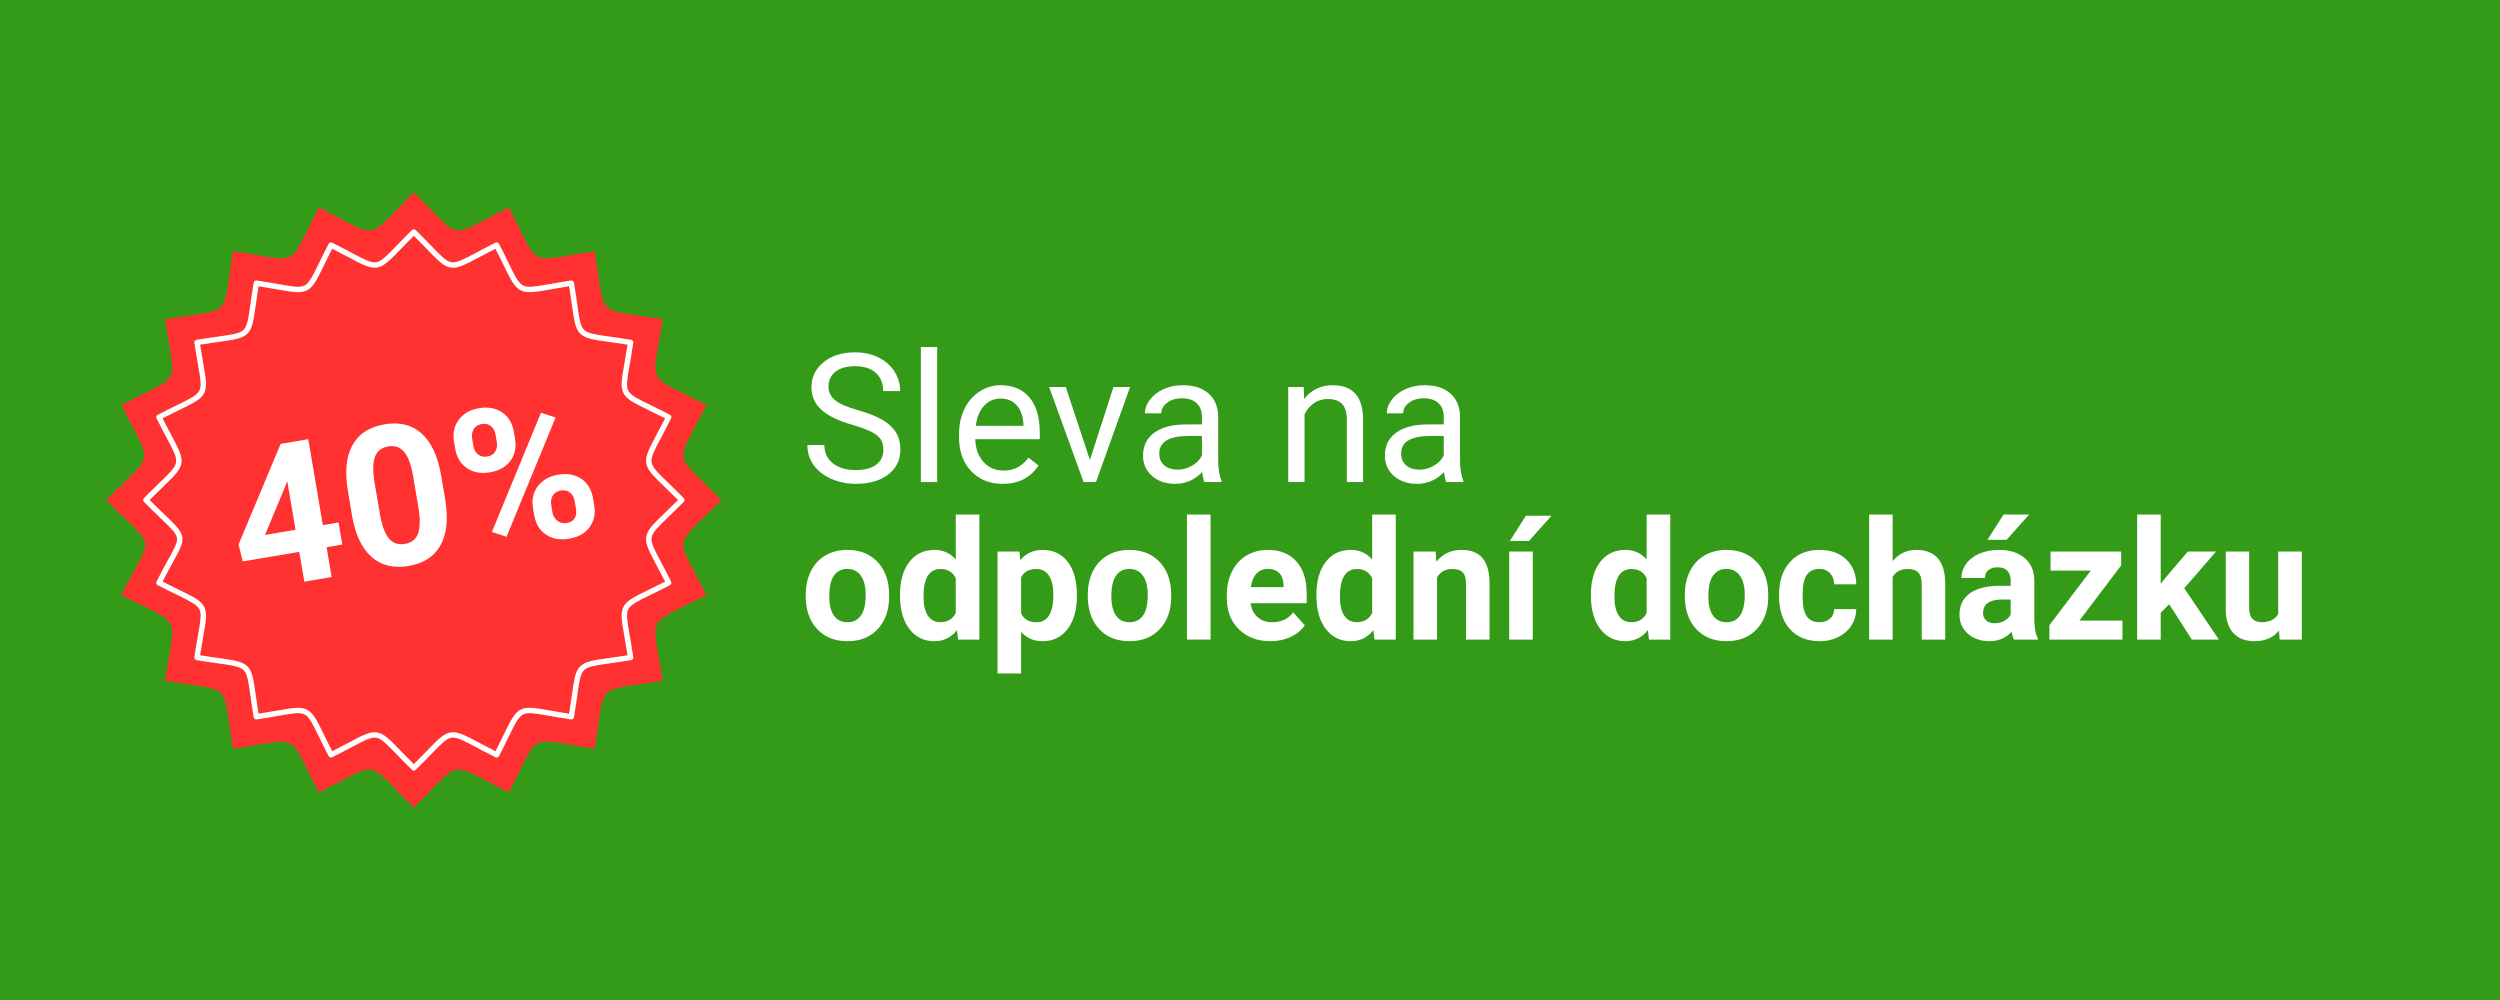 <?xml version="1.0" encoding="UTF-8"?> <svg xmlns="http://www.w3.org/2000/svg" xmlns:xlink="http://www.w3.org/1999/xlink" width="1000" zoomAndPan="magnify" viewBox="0 0 750 300" height="400" preserveAspectRatio="xMidYMid meet" version="1.0"><defs><g></g><clipPath id="fe229dcc5e"><path d="M 31.875 57.723 L 216.375 57.723 L 216.375 242.223 L 31.875 242.223 Z M 31.875 57.723 " clip-rule="nonzero"></path></clipPath></defs><rect x="-75" width="900" fill="#ffffff" y="-30" height="360" fill-opacity="1"></rect><rect x="-75" width="900" fill="#339b18" y="-30" height="360" fill-opacity="1"></rect><g clip-path="url(#fe229dcc5e)"><path fill="#ff3131" d="M 124.148 57.723 C 139.141 72.492 133.84 71.652 152.66 62.238 C 162.355 80.922 157.574 78.48 178.383 75.344 C 181.832 96.105 178.035 92.312 198.801 95.758 C 195.66 116.566 193.223 111.789 211.906 121.48 C 202.488 140.305 201.648 135 216.422 149.996 C 201.648 164.988 202.488 159.684 211.906 178.508 C 193.223 188.203 195.66 183.418 198.801 204.23 C 178.035 207.68 181.832 203.883 178.387 224.645 C 157.578 221.508 162.355 219.066 152.664 237.75 C 133.84 228.336 139.141 227.496 124.148 242.27 C 109.156 227.496 114.457 228.336 95.637 237.75 C 85.941 219.066 90.723 221.508 69.914 224.645 C 66.465 203.883 70.262 207.68 49.5 204.234 C 52.637 183.422 55.074 188.203 36.391 178.512 C 45.945 159.414 47.328 165.676 31.875 149.996 C 46.648 135 45.809 140.305 36.391 121.48 C 55.074 111.789 52.637 116.57 49.5 95.758 C 70.262 92.312 66.465 96.105 69.91 75.344 C 90.723 78.48 85.941 80.922 95.633 62.238 C 114.457 71.652 109.156 72.492 124.148 57.723 Z M 124.148 57.723 " fill-opacity="1" fill-rule="evenodd"></path></g><path fill="#ffffff" d="M 124.719 69.023 C 126.531 70.809 128.008 72.34 129.25 73.621 C 132.34 76.82 133.887 78.426 135.445 78.672 C 137 78.914 138.969 77.871 142.902 75.781 C 144.426 74.969 146.246 74.004 148.629 72.812 C 149.027 72.613 149.508 72.773 149.707 73.164 L 149.711 73.164 C 150.914 75.48 151.828 77.355 152.594 78.93 C 154.551 82.934 155.527 84.934 156.934 85.648 C 158.34 86.367 160.531 85.98 164.918 85.211 C 166.676 84.902 168.773 84.531 171.281 84.152 C 171.723 84.086 172.141 84.391 172.203 84.832 L 172.207 84.875 C 172.625 87.387 172.918 89.461 173.164 91.203 C 173.781 95.613 174.094 97.816 175.207 98.93 L 175.211 98.934 L 175.211 98.93 C 176.328 100.047 178.535 100.359 182.941 100.98 C 184.695 101.223 186.785 101.52 189.32 101.941 C 189.754 102.012 190.055 102.418 189.988 102.855 C 189.613 105.367 189.242 107.465 188.934 109.223 C 188.16 113.605 187.777 115.801 188.492 117.207 C 189.211 118.613 191.211 119.59 195.211 121.543 C 196.789 122.312 198.664 123.227 200.98 124.43 C 201.379 124.633 201.535 125.121 201.328 125.52 L 201.309 125.555 C 200.129 127.914 199.168 129.723 198.359 131.238 C 196.27 135.172 195.223 137.141 195.473 138.695 C 195.719 140.254 197.32 141.805 200.523 144.898 C 201.805 146.137 203.332 147.613 205.121 149.426 C 205.43 149.742 205.43 150.246 205.121 150.559 C 203.332 152.371 201.805 153.848 200.52 155.09 C 197.32 158.184 195.715 159.73 195.473 161.289 C 195.227 162.844 196.273 164.809 198.359 168.742 C 199.172 170.27 200.137 172.09 201.332 174.473 C 201.527 174.871 201.371 175.348 200.977 175.551 L 200.977 175.555 C 198.66 176.754 196.785 177.668 195.211 178.438 C 191.211 180.395 189.207 181.367 188.492 182.773 C 187.773 184.184 188.16 186.375 188.93 190.762 C 189.242 192.52 189.609 194.617 189.988 197.125 C 190.055 197.566 189.75 197.98 189.309 198.047 L 189.266 198.055 C 186.758 198.469 184.684 198.762 182.941 199.008 C 178.531 199.625 176.324 199.938 175.211 201.055 C 174.094 202.172 173.781 204.375 173.164 208.785 C 172.914 210.535 172.621 212.625 172.203 215.16 C 172.133 215.598 171.723 215.895 171.285 215.832 C 168.777 215.453 166.68 215.082 164.918 214.777 C 160.535 214.004 158.344 213.617 156.934 214.336 C 155.527 215.051 154.551 217.055 152.598 221.055 C 151.828 222.629 150.914 224.508 149.711 226.824 C 149.508 227.219 149.02 227.375 148.621 227.168 L 148.59 227.152 C 146.227 225.969 144.418 225.012 142.902 224.203 C 138.969 222.113 137 221.066 135.445 221.312 C 133.887 221.562 132.336 223.16 129.246 226.363 C 128.008 227.645 126.527 229.176 124.719 230.961 C 124.398 231.27 123.895 231.27 123.582 230.961 C 121.77 229.176 120.293 227.645 119.051 226.363 C 115.961 223.16 114.414 221.559 112.852 221.312 C 111.297 221.066 109.332 222.113 105.398 224.203 C 103.871 225.012 102.051 225.98 99.668 227.172 C 99.273 227.371 98.793 227.211 98.59 226.82 L 98.586 226.82 C 97.387 224.504 96.473 222.629 95.703 221.051 C 93.75 217.051 92.773 215.051 91.367 214.332 C 89.961 213.613 87.77 214 83.383 214.773 C 81.625 215.082 79.527 215.453 77.02 215.832 C 76.574 215.895 76.16 215.594 76.094 215.148 L 76.09 215.109 C 75.676 212.598 75.379 210.523 75.137 208.781 C 74.516 204.371 74.207 202.168 73.094 201.055 L 73.09 201.051 L 73.086 201.059 C 71.965 199.941 69.762 199.629 65.355 199.012 C 63.605 198.766 61.512 198.469 58.977 198.047 C 58.539 197.977 58.242 197.566 58.309 197.133 L 58.305 197.129 C 58.684 194.621 59.055 192.523 59.363 190.766 C 60.137 186.379 60.523 184.188 59.805 182.777 C 59.09 181.371 57.086 180.395 53.082 178.441 C 51.508 177.676 49.633 176.758 47.316 175.559 C 46.922 175.352 46.762 174.863 46.969 174.465 L 46.988 174.434 C 48.398 171.613 49.574 169.48 50.52 167.766 C 52.363 164.418 53.301 162.723 53.086 161.371 C 52.863 159.961 51.34 158.5 48.254 155.539 C 46.871 154.211 45.184 152.598 43.18 150.562 C 42.867 150.246 42.871 149.738 43.18 149.426 C 44.965 147.613 46.496 146.137 47.777 144.895 C 50.977 141.801 52.582 140.254 52.824 138.699 C 53.074 137.141 52.027 135.176 49.938 131.242 C 49.129 129.715 48.16 127.898 46.969 125.512 C 46.77 125.117 46.93 124.637 47.32 124.434 C 49.633 123.23 51.512 122.316 53.086 121.547 C 57.09 119.594 59.09 118.617 59.809 117.211 C 60.523 115.805 60.141 113.609 59.367 109.227 C 59.055 107.469 58.688 105.371 58.309 102.859 C 58.242 102.418 58.547 102.004 58.988 101.941 L 59.031 101.934 C 61.543 101.516 63.613 101.227 65.359 100.98 C 69.766 100.359 71.973 100.051 73.086 98.938 L 73.09 98.934 L 73.086 98.93 C 74.203 97.812 74.512 95.609 75.133 91.203 C 75.379 89.449 75.676 87.359 76.094 84.824 C 76.168 84.387 76.578 84.09 77.012 84.156 L 77.016 84.152 C 79.523 84.531 81.621 84.902 83.379 85.211 C 87.766 85.98 89.957 86.367 91.363 85.648 C 92.77 84.934 93.746 82.934 95.699 78.93 C 96.469 77.355 97.383 75.48 98.582 73.164 C 98.789 72.766 99.277 72.609 99.676 72.816 L 99.711 72.832 C 102.07 74.016 103.879 74.977 105.395 75.781 C 109.328 77.875 111.297 78.918 112.852 78.672 C 114.414 78.426 115.961 76.824 119.051 73.621 C 120.293 72.34 121.77 70.812 123.582 69.023 C 123.895 68.711 124.402 68.711 124.719 69.023 Z M 128.082 74.742 C 126.984 73.605 125.699 72.277 124.148 70.738 C 122.602 72.277 121.316 73.609 120.219 74.742 C 116.871 78.203 115.199 79.938 113.105 80.27 C 111.008 80.602 108.883 79.473 104.637 77.215 C 103.203 76.453 101.531 75.562 99.656 74.617 C 98.684 76.516 97.859 78.203 97.16 79.645 C 95.047 83.969 93.992 86.137 92.102 87.098 C 90.211 88.059 87.84 87.641 83.102 86.809 C 81.547 86.535 79.73 86.215 77.562 85.879 C 77.219 88.012 76.961 89.855 76.742 91.426 C 76.07 96.195 75.734 98.582 74.234 100.078 L 74.23 100.074 C 72.73 101.578 70.344 101.914 65.578 102.582 C 64.004 102.801 62.164 103.062 60.031 103.406 C 60.367 105.57 60.684 107.391 60.961 108.945 C 61.793 113.684 62.215 116.055 61.25 117.945 C 60.289 119.832 58.121 120.891 53.793 123 C 52.355 123.703 50.672 124.527 48.77 125.5 C 49.715 127.371 50.605 129.047 51.367 130.477 C 53.625 134.727 54.754 136.852 54.422 138.949 C 54.086 141.043 52.355 142.715 48.898 146.059 C 47.762 147.16 46.434 148.445 44.891 149.996 C 46.645 151.758 48.129 153.184 49.375 154.375 C 52.723 157.586 54.375 159.168 54.684 161.117 C 54.984 163.02 53.957 164.883 51.941 168.543 C 51.062 170.141 49.984 172.094 48.77 174.484 C 50.672 175.461 52.355 176.281 53.797 176.984 C 58.125 179.094 60.289 180.152 61.254 182.039 C 62.215 183.93 61.797 186.301 60.961 191.043 C 60.688 192.594 60.367 194.414 60.031 196.578 C 62.168 196.926 64.008 197.184 65.578 197.402 C 70.352 198.074 72.734 198.41 74.234 199.91 L 74.23 199.914 C 75.73 201.414 76.066 203.801 76.738 208.566 C 76.957 210.141 77.219 211.977 77.559 214.113 C 79.727 213.777 81.543 213.457 83.098 213.184 C 87.836 212.348 90.211 211.93 92.098 212.895 C 93.988 213.855 95.047 216.02 97.156 220.348 C 97.859 221.789 98.684 223.473 99.656 225.375 C 101.527 224.426 103.203 223.535 104.633 222.777 C 108.879 220.52 111.004 219.391 113.102 219.723 C 115.195 220.055 116.871 221.785 120.211 225.246 C 121.312 226.383 122.598 227.711 124.148 229.254 C 125.695 227.715 126.98 226.383 128.078 225.25 C 131.426 221.785 133.098 220.055 135.191 219.723 C 137.289 219.391 139.414 220.52 143.664 222.777 C 145.094 223.539 146.77 224.43 148.637 225.375 C 149.613 223.477 150.438 221.789 151.141 220.348 C 153.25 216.02 154.305 213.855 156.195 212.895 C 158.082 211.934 160.457 212.348 165.195 213.184 C 166.75 213.453 168.57 213.777 170.734 214.113 C 171.078 211.977 171.336 210.137 171.559 208.562 C 172.227 203.797 172.566 201.41 174.062 199.914 C 175.562 198.414 177.949 198.074 182.719 197.406 C 184.289 197.188 186.129 196.926 188.266 196.582 C 187.926 194.418 187.609 192.598 187.332 191.043 C 186.5 186.305 186.082 183.934 187.043 182.043 C 188.008 180.156 190.172 179.098 194.5 176.988 C 195.938 176.285 197.625 175.465 199.527 174.488 C 198.578 172.617 197.688 170.941 196.926 169.512 C 194.668 165.262 193.539 163.141 193.871 161.039 C 194.203 158.945 195.938 157.273 199.398 153.93 C 200.531 152.832 201.863 151.547 203.406 149.996 C 201.867 148.449 200.535 147.164 199.398 146.066 C 195.938 142.719 194.203 141.047 193.871 138.953 C 193.539 136.855 194.672 134.727 196.926 130.48 C 197.688 129.051 198.578 127.375 199.527 125.504 C 197.625 124.531 195.941 123.707 194.5 123.004 C 190.172 120.895 188.008 119.836 187.043 117.949 C 186.082 116.059 186.5 113.688 187.332 108.949 C 187.605 107.395 187.926 105.574 188.266 103.41 C 186.129 103.062 184.289 102.805 182.715 102.586 C 177.945 101.918 175.559 101.578 174.062 100.082 L 174.062 100.078 C 172.562 98.578 172.227 96.191 171.559 91.426 C 171.336 89.855 171.078 88.016 170.734 85.879 C 168.57 86.215 166.75 86.535 165.195 86.812 C 160.457 87.645 158.082 88.062 156.195 87.098 C 154.305 86.137 153.25 83.973 151.141 79.645 C 150.438 78.207 149.613 76.52 148.637 74.621 C 146.766 75.566 145.09 76.457 143.66 77.215 C 139.414 79.477 137.289 80.602 135.191 80.27 C 133.098 79.938 131.426 78.207 128.082 74.742 Z M 128.082 74.742 " fill-opacity="1" fill-rule="evenodd"></path><g fill="#ffffff" fill-opacity="1"><g transform="translate(72.404, 177.709)"><g><path d="M 24.453 -20.172 L 29.156 -20.969 L 30.281 -14.344 L 25.578 -13.547 L 27.094 -4.594 L 18.891 -3.203 L 17.375 -12.156 L 0.406 -9.281 L -0.828 -14.391 L 11.797 -44.547 L 20.078 -45.953 Z M 7.109 -17.234 L 16.25 -18.781 L 13.781 -33.375 L 13.391 -32.344 Z M 7.109 -17.234 "></path></g></g></g><g fill="#ffffff" fill-opacity="1"><g transform="translate(105.781, 172.054)"><g><path d="M 27.766 -22.281 C 28.734 -16.562 28.285 -11.988 26.422 -8.562 C 24.566 -5.133 21.359 -3.035 16.797 -2.266 C 12.285 -1.504 8.582 -2.406 5.688 -4.969 C 2.801 -7.531 0.863 -11.586 -0.125 -17.141 L -1.406 -24.75 C -2.383 -30.52 -1.93 -35.102 -0.047 -38.5 C 1.836 -41.906 5.035 -43.988 9.547 -44.75 C 14.055 -45.52 17.754 -44.625 20.641 -42.062 C 23.523 -39.5 25.469 -35.441 26.469 -29.891 Z M 18.141 -29.25 C 17.555 -32.676 16.66 -35.094 15.453 -36.5 C 14.242 -37.914 12.648 -38.457 10.672 -38.125 C 8.734 -37.789 7.43 -36.801 6.766 -35.156 C 6.109 -33.508 6.016 -31.098 6.484 -27.922 L 8.188 -17.859 C 8.758 -14.492 9.645 -12.066 10.844 -10.578 C 12.039 -9.098 13.648 -8.531 15.672 -8.875 C 17.68 -9.219 19 -10.25 19.625 -11.969 C 20.25 -13.695 20.312 -16.18 19.812 -19.422 Z M 18.141 -29.25 "></path></g></g></g><g fill="#ffffff" fill-opacity="1"><g transform="translate(139.157, 166.398)"><g><path d="M -2.953 -33.859 C -3.391 -36.398 -2.914 -38.602 -1.531 -40.469 C -0.156 -42.332 1.863 -43.488 4.531 -43.938 C 7.25 -44.395 9.562 -43.984 11.469 -42.703 C 13.383 -41.422 14.566 -39.445 15.016 -36.781 L 15.359 -34.719 C 15.797 -32.164 15.32 -29.969 13.938 -28.125 C 12.562 -26.289 10.535 -25.148 7.859 -24.703 C 5.172 -24.242 2.863 -24.656 0.938 -25.938 C -0.977 -27.227 -2.16 -29.195 -2.609 -31.844 Z M 2.859 -32.594 C 3.055 -31.457 3.539 -30.602 4.312 -30.031 C 5.082 -29.457 5.992 -29.258 7.047 -29.438 C 8.109 -29.613 8.895 -30.102 9.406 -30.906 C 9.914 -31.719 10.07 -32.707 9.875 -33.875 L 9.516 -35.984 C 9.316 -37.117 8.844 -37.984 8.094 -38.578 C 7.352 -39.172 6.43 -39.375 5.328 -39.188 C 4.297 -39.008 3.516 -38.52 2.984 -37.719 C 2.461 -36.914 2.305 -35.898 2.516 -34.672 Z M 20.75 -13.953 C 20.312 -16.504 20.797 -18.703 22.203 -20.547 C 23.609 -22.398 25.641 -23.551 28.297 -24 C 30.984 -24.457 33.285 -24.051 35.203 -22.781 C 37.117 -21.52 38.305 -19.535 38.766 -16.828 L 39.109 -14.797 C 39.535 -12.242 39.066 -10.051 37.703 -8.219 C 36.348 -6.383 34.312 -5.238 31.594 -4.781 C 28.875 -4.312 26.555 -4.723 24.641 -6.016 C 22.723 -7.305 21.547 -9.254 21.109 -11.859 Z M 26.578 -12.672 C 26.754 -11.617 27.25 -10.781 28.062 -10.156 C 28.875 -9.531 29.785 -9.305 30.797 -9.484 C 33.109 -9.867 34.047 -11.344 33.609 -13.906 L 33.25 -16.062 C 33.062 -17.195 32.586 -18.055 31.828 -18.641 C 31.066 -19.223 30.156 -19.426 29.094 -19.25 C 28.031 -19.07 27.234 -18.582 26.703 -17.781 C 26.18 -16.977 26.02 -15.984 26.219 -14.797 Z M 12.797 -5.359 L 8.422 -6.828 L 23.141 -42.594 L 27.516 -41.125 Z M 12.797 -5.359 "></path></g></g></g><g fill="#ffffff" fill-opacity="1"><g transform="translate(240.106, 144.625)"><g><path d="M 15.766 -17.125 C 11.422 -18.363 8.258 -19.895 6.281 -21.719 C 4.312 -23.539 3.328 -25.785 3.328 -28.453 C 3.328 -31.484 4.535 -33.984 6.953 -35.953 C 9.367 -37.93 12.508 -38.922 16.375 -38.922 C 19.008 -38.922 21.359 -38.41 23.422 -37.391 C 25.492 -36.379 27.098 -34.973 28.234 -33.172 C 29.367 -31.379 29.938 -29.422 29.938 -27.297 L 24.844 -27.297 C 24.844 -29.617 24.102 -31.441 22.625 -32.766 C 21.156 -34.098 19.07 -34.766 16.375 -34.766 C 13.883 -34.766 11.938 -34.211 10.531 -33.109 C 9.133 -32.016 8.438 -30.488 8.438 -28.531 C 8.438 -26.969 9.098 -25.645 10.422 -24.562 C 11.754 -23.488 14.016 -22.5 17.203 -21.594 C 20.398 -20.695 22.898 -19.707 24.703 -18.625 C 26.504 -17.551 27.836 -16.289 28.703 -14.844 C 29.578 -13.406 30.016 -11.711 30.016 -9.766 C 30.016 -6.648 28.801 -4.156 26.375 -2.281 C 23.945 -0.406 20.703 0.531 16.641 0.531 C 14.004 0.531 11.539 0.023 9.25 -0.984 C 6.969 -1.992 5.207 -3.379 3.969 -5.141 C 2.727 -6.898 2.109 -8.895 2.109 -11.125 L 7.203 -11.125 C 7.203 -8.812 8.055 -6.977 9.766 -5.625 C 11.484 -4.281 13.773 -3.609 16.641 -3.609 C 19.316 -3.609 21.363 -4.156 22.781 -5.25 C 24.207 -6.344 24.922 -7.828 24.922 -9.703 C 24.922 -11.586 24.258 -13.039 22.938 -14.062 C 21.625 -15.094 19.234 -16.113 15.766 -17.125 Z M 15.766 -17.125 "></path></g></g></g><g fill="#ffffff" fill-opacity="1"><g transform="translate(272.149, 144.625)"><g><path d="M 9 0 L 4.109 0 L 4.109 -40.516 L 9 -40.516 Z M 9 0 "></path></g></g></g><g fill="#ffffff" fill-opacity="1"><g transform="translate(285.256, 144.625)"><g><path d="M 15.531 0.531 C 11.664 0.531 8.52 -0.738 6.094 -3.281 C 3.664 -5.82 2.453 -9.223 2.453 -13.484 L 2.453 -14.375 C 2.453 -17.207 2.992 -19.734 4.078 -21.953 C 5.16 -24.18 6.672 -25.922 8.609 -27.172 C 10.555 -28.43 12.66 -29.062 14.922 -29.062 C 18.641 -29.062 21.523 -27.836 23.578 -25.391 C 25.641 -22.953 26.672 -19.457 26.672 -14.906 L 26.672 -12.875 L 7.328 -12.875 C 7.398 -10.062 8.223 -7.785 9.797 -6.047 C 11.367 -4.316 13.367 -3.453 15.797 -3.453 C 17.523 -3.453 18.984 -3.801 20.172 -4.5 C 21.367 -5.207 22.414 -6.145 23.312 -7.312 L 26.297 -4.984 C 23.898 -1.305 20.312 0.531 15.531 0.531 Z M 14.922 -25.062 C 12.953 -25.062 11.301 -24.344 9.969 -22.906 C 8.633 -21.469 7.805 -19.457 7.484 -16.875 L 21.781 -16.875 L 21.781 -17.25 C 21.645 -19.727 20.977 -21.648 19.781 -23.016 C 18.582 -24.379 16.961 -25.062 14.922 -25.062 Z M 14.922 -25.062 "></path></g></g></g><g fill="#ffffff" fill-opacity="1"><g transform="translate(313.871, 144.625)"><g><path d="M 13.109 -6.625 L 20.172 -28.531 L 25.156 -28.531 L 14.922 0 L 11.203 0 L 0.875 -28.531 L 5.859 -28.531 Z M 13.109 -6.625 "></path></g></g></g><g fill="#ffffff" fill-opacity="1"><g transform="translate(340.033, 144.625)"><g><path d="M 21.312 0 C 21.031 -0.562 20.801 -1.562 20.625 -3 C 18.352 -0.645 15.645 0.531 12.5 0.531 C 9.688 0.531 7.379 -0.266 5.578 -1.859 C 3.773 -3.453 2.875 -5.469 2.875 -7.906 C 2.875 -10.883 4.004 -13.191 6.266 -14.828 C 8.523 -16.473 11.703 -17.297 15.797 -17.297 L 20.547 -17.297 L 20.547 -19.547 C 20.547 -21.254 20.035 -22.613 19.016 -23.625 C 17.992 -24.633 16.488 -25.141 14.5 -25.141 C 12.758 -25.141 11.301 -24.695 10.125 -23.812 C 8.945 -22.938 8.359 -21.875 8.359 -20.625 L 3.453 -20.625 C 3.453 -22.051 3.957 -23.426 4.969 -24.75 C 5.977 -26.082 7.348 -27.133 9.078 -27.906 C 10.816 -28.676 12.723 -29.062 14.797 -29.062 C 18.086 -29.062 20.66 -28.238 22.516 -26.594 C 24.379 -24.957 25.348 -22.695 25.422 -19.812 L 25.422 -6.672 C 25.422 -4.055 25.754 -1.973 26.422 -0.422 L 26.422 0 Z M 13.219 -3.719 C 14.75 -3.719 16.195 -4.113 17.562 -4.906 C 18.938 -5.695 19.93 -6.723 20.547 -7.984 L 20.547 -13.844 L 16.719 -13.844 C 10.738 -13.844 7.75 -12.094 7.75 -8.594 C 7.75 -7.062 8.258 -5.863 9.281 -5 C 10.301 -4.145 11.613 -3.719 13.219 -3.719 Z M 13.219 -3.719 "></path></g></g></g><g fill="#ffffff" fill-opacity="1"><g transform="translate(369.412, 144.625)"><g></g></g></g><g fill="#ffffff" fill-opacity="1"><g transform="translate(382.783, 144.625)"><g><path d="M 8.312 -28.531 L 8.469 -24.953 C 10.645 -27.691 13.492 -29.062 17.016 -29.062 C 23.047 -29.062 26.086 -25.66 26.141 -18.859 L 26.141 0 L 21.266 0 L 21.266 -18.891 C 21.242 -20.941 20.77 -22.457 19.844 -23.438 C 18.926 -24.426 17.488 -24.922 15.531 -24.922 C 13.945 -24.922 12.555 -24.5 11.359 -23.656 C 10.172 -22.812 9.242 -21.703 8.578 -20.328 L 8.578 0 L 3.688 0 L 3.688 -28.531 Z M 8.312 -28.531 "></path></g></g></g><g fill="#ffffff" fill-opacity="1"><g transform="translate(412.585, 144.625)"><g><path d="M 21.312 0 C 21.031 -0.562 20.801 -1.562 20.625 -3 C 18.352 -0.645 15.645 0.531 12.5 0.531 C 9.688 0.531 7.379 -0.266 5.578 -1.859 C 3.773 -3.453 2.875 -5.469 2.875 -7.906 C 2.875 -10.883 4.004 -13.191 6.266 -14.828 C 8.523 -16.473 11.703 -17.297 15.797 -17.297 L 20.547 -17.297 L 20.547 -19.547 C 20.547 -21.254 20.035 -22.613 19.016 -23.625 C 17.992 -24.633 16.488 -25.141 14.5 -25.141 C 12.758 -25.141 11.301 -24.695 10.125 -23.812 C 8.945 -22.938 8.359 -21.875 8.359 -20.625 L 3.453 -20.625 C 3.453 -22.051 3.957 -23.426 4.969 -24.75 C 5.977 -26.082 7.348 -27.133 9.078 -27.906 C 10.816 -28.676 12.723 -29.062 14.797 -29.062 C 18.086 -29.062 20.66 -28.238 22.516 -26.594 C 24.379 -24.957 25.348 -22.695 25.422 -19.812 L 25.422 -6.672 C 25.422 -4.055 25.754 -1.973 26.422 -0.422 L 26.422 0 Z M 13.219 -3.719 C 14.75 -3.719 16.195 -4.113 17.562 -4.906 C 18.938 -5.695 19.93 -6.723 20.547 -7.984 L 20.547 -13.844 L 16.719 -13.844 C 10.738 -13.844 7.75 -12.094 7.75 -8.594 C 7.75 -7.062 8.258 -5.863 9.281 -5 C 10.301 -4.145 11.613 -3.719 13.219 -3.719 Z M 13.219 -3.719 "></path></g></g></g><g fill="#ffffff" fill-opacity="1"><g transform="translate(441.973, 144.625)"><g></g></g></g><g fill="#ffffff" fill-opacity="1"><g transform="translate(240.106, 191.875)"><g><path d="M 1.609 -13.453 C 1.609 -16.078 2.113 -18.414 3.125 -20.469 C 4.133 -22.52 5.586 -24.102 7.484 -25.219 C 9.379 -26.344 11.582 -26.906 14.094 -26.906 C 17.656 -26.906 20.562 -25.816 22.812 -23.641 C 25.07 -21.461 26.332 -18.5 26.594 -14.75 L 26.641 -12.938 C 26.641 -8.883 25.508 -5.633 23.25 -3.188 C 20.988 -0.738 17.953 0.484 14.141 0.484 C 10.328 0.484 7.285 -0.734 5.016 -3.172 C 2.742 -5.617 1.609 -8.941 1.609 -13.141 Z M 8.672 -12.938 C 8.672 -10.438 9.141 -8.52 10.078 -7.188 C 11.023 -5.863 12.379 -5.203 14.141 -5.203 C 15.848 -5.203 17.18 -5.859 18.141 -7.172 C 19.109 -8.484 19.594 -10.578 19.594 -13.453 C 19.594 -15.91 19.109 -17.816 18.141 -19.172 C 17.18 -20.523 15.832 -21.203 14.094 -21.203 C 12.363 -21.203 11.023 -20.531 10.078 -19.188 C 9.141 -17.844 8.672 -15.758 8.672 -12.938 Z M 8.672 -12.938 "></path></g></g></g><g fill="#ffffff" fill-opacity="1"><g transform="translate(268.386, 191.875)"><g><path d="M 1.609 -13.406 C 1.609 -17.531 2.531 -20.812 4.375 -23.25 C 6.227 -25.688 8.758 -26.906 11.969 -26.906 C 14.539 -26.906 16.664 -25.945 18.344 -24.031 L 18.344 -37.516 L 25.422 -37.516 L 25.422 0 L 19.047 0 L 18.703 -2.812 C 16.941 -0.613 14.68 0.484 11.922 0.484 C 8.805 0.484 6.305 -0.738 4.422 -3.188 C 2.547 -5.633 1.609 -9.039 1.609 -13.406 Z M 8.672 -12.891 C 8.672 -10.422 9.102 -8.523 9.969 -7.203 C 10.832 -5.879 12.082 -5.219 13.719 -5.219 C 15.906 -5.219 17.445 -6.141 18.344 -7.984 L 18.344 -18.406 C 17.457 -20.25 15.938 -21.172 13.781 -21.172 C 10.375 -21.172 8.672 -18.41 8.672 -12.891 Z M 8.672 -12.891 "></path></g></g></g><g fill="#ffffff" fill-opacity="1"><g transform="translate(296.569, 191.875)"><g><path d="M 26.5 -12.969 C 26.5 -8.895 25.57 -5.633 23.719 -3.188 C 21.875 -0.738 19.379 0.484 16.234 0.484 C 13.566 0.484 11.41 -0.441 9.766 -2.297 L 9.766 10.156 L 2.703 10.156 L 2.703 -26.422 L 9.25 -26.422 L 9.5 -23.828 C 11.207 -25.879 13.438 -26.906 16.188 -26.906 C 19.445 -26.906 21.977 -25.703 23.781 -23.297 C 25.594 -20.891 26.5 -17.566 26.5 -13.328 Z M 19.438 -13.484 C 19.438 -15.941 19 -17.836 18.125 -19.172 C 17.258 -20.504 15.992 -21.172 14.328 -21.172 C 12.117 -21.172 10.598 -20.328 9.766 -18.641 L 9.766 -7.812 C 10.629 -6.07 12.172 -5.203 14.391 -5.203 C 17.754 -5.203 19.438 -7.961 19.438 -13.484 Z M 19.438 -13.484 "></path></g></g></g><g fill="#ffffff" fill-opacity="1"><g transform="translate(324.727, 191.875)"><g><path d="M 1.609 -13.453 C 1.609 -16.078 2.113 -18.414 3.125 -20.469 C 4.133 -22.52 5.586 -24.102 7.484 -25.219 C 9.379 -26.344 11.582 -26.906 14.094 -26.906 C 17.656 -26.906 20.562 -25.816 22.812 -23.641 C 25.07 -21.461 26.332 -18.5 26.594 -14.75 L 26.641 -12.938 C 26.641 -8.883 25.508 -5.633 23.25 -3.188 C 20.988 -0.738 17.953 0.484 14.141 0.484 C 10.328 0.484 7.285 -0.734 5.016 -3.172 C 2.742 -5.617 1.609 -8.941 1.609 -13.141 Z M 8.672 -12.938 C 8.672 -10.438 9.141 -8.52 10.078 -7.188 C 11.023 -5.863 12.379 -5.203 14.141 -5.203 C 15.848 -5.203 17.18 -5.859 18.141 -7.172 C 19.109 -8.484 19.594 -10.578 19.594 -13.453 C 19.594 -15.91 19.109 -17.816 18.141 -19.172 C 17.18 -20.523 15.832 -21.203 14.094 -21.203 C 12.363 -21.203 11.023 -20.531 10.078 -19.188 C 9.141 -17.844 8.672 -15.758 8.672 -12.938 Z M 8.672 -12.938 "></path></g></g></g><g fill="#ffffff" fill-opacity="1"><g transform="translate(353.007, 191.875)"><g><path d="M 10.156 0 L 3.078 0 L 3.078 -37.516 L 10.156 -37.516 Z M 10.156 0 "></path></g></g></g><g fill="#ffffff" fill-opacity="1"><g transform="translate(366.268, 191.875)"><g><path d="M 14.875 0.484 C 11 0.484 7.844 -0.703 5.406 -3.078 C 2.977 -5.453 1.766 -8.617 1.766 -12.578 L 1.766 -13.266 C 1.766 -15.91 2.273 -18.281 3.297 -20.375 C 4.316 -22.469 5.77 -24.078 7.656 -25.203 C 9.539 -26.336 11.688 -26.906 14.094 -26.906 C 17.707 -26.906 20.551 -25.766 22.625 -23.484 C 24.695 -21.211 25.734 -17.984 25.734 -13.797 L 25.734 -10.922 L 8.906 -10.922 C 9.133 -9.191 9.82 -7.805 10.969 -6.766 C 12.125 -5.723 13.582 -5.203 15.344 -5.203 C 18.062 -5.203 20.18 -6.188 21.703 -8.156 L 25.172 -4.281 C 24.117 -2.781 22.688 -1.609 20.875 -0.766 C 19.07 0.066 17.07 0.484 14.875 0.484 Z M 14.062 -21.203 C 12.664 -21.203 11.531 -20.727 10.656 -19.781 C 9.789 -18.832 9.234 -17.484 8.984 -15.734 L 18.812 -15.734 L 18.812 -16.297 C 18.77 -17.859 18.344 -19.066 17.531 -19.922 C 16.719 -20.773 15.562 -21.203 14.062 -21.203 Z M 14.062 -21.203 "></path></g></g></g><g fill="#ffffff" fill-opacity="1"><g transform="translate(393.303, 191.875)"><g><path d="M 1.609 -13.406 C 1.609 -17.531 2.531 -20.812 4.375 -23.25 C 6.227 -25.688 8.758 -26.906 11.969 -26.906 C 14.539 -26.906 16.664 -25.945 18.344 -24.031 L 18.344 -37.516 L 25.422 -37.516 L 25.422 0 L 19.047 0 L 18.703 -2.812 C 16.941 -0.613 14.68 0.484 11.922 0.484 C 8.805 0.484 6.305 -0.738 4.422 -3.188 C 2.547 -5.633 1.609 -9.039 1.609 -13.406 Z M 8.672 -12.891 C 8.672 -10.422 9.102 -8.523 9.969 -7.203 C 10.832 -5.879 12.082 -5.219 13.719 -5.219 C 15.906 -5.219 17.445 -6.141 18.344 -7.984 L 18.344 -18.406 C 17.457 -20.25 15.938 -21.172 13.781 -21.172 C 10.375 -21.172 8.672 -18.41 8.672 -12.891 Z M 8.672 -12.891 "></path></g></g></g><g fill="#ffffff" fill-opacity="1"><g transform="translate(421.486, 191.875)"><g><path d="M 9.203 -26.422 L 9.422 -23.375 C 11.316 -25.727 13.848 -26.906 17.016 -26.906 C 19.816 -26.906 21.898 -26.082 23.266 -24.438 C 24.641 -22.801 25.344 -20.348 25.375 -17.078 L 25.375 0 L 18.312 0 L 18.312 -16.906 C 18.312 -18.395 17.984 -19.477 17.328 -20.156 C 16.68 -20.832 15.602 -21.172 14.094 -21.172 C 12.102 -21.172 10.613 -20.328 9.625 -18.641 L 9.625 0 L 2.562 0 L 2.562 -26.422 Z M 9.203 -26.422 "></path></g></g></g><g fill="#ffffff" fill-opacity="1"><g transform="translate(449.497, 191.875)"><g><path d="M 10.328 0 L 3.266 0 L 3.266 -26.422 L 10.328 -26.422 Z M 8.266 -37.156 L 15.953 -37.156 L 9.188 -29.578 L 3.453 -29.578 Z M 8.266 -37.156 "></path></g></g></g><g fill="#ffffff" fill-opacity="1"><g transform="translate(463.198, 191.875)"><g></g></g></g><g fill="#ffffff" fill-opacity="1"><g transform="translate(475.653, 191.875)"><g><path d="M 1.609 -13.406 C 1.609 -17.531 2.531 -20.812 4.375 -23.25 C 6.227 -25.688 8.758 -26.906 11.969 -26.906 C 14.539 -26.906 16.664 -25.945 18.344 -24.031 L 18.344 -37.516 L 25.422 -37.516 L 25.422 0 L 19.047 0 L 18.703 -2.812 C 16.941 -0.613 14.68 0.484 11.922 0.484 C 8.805 0.484 6.305 -0.738 4.422 -3.188 C 2.547 -5.633 1.609 -9.039 1.609 -13.406 Z M 8.672 -12.891 C 8.672 -10.422 9.102 -8.523 9.969 -7.203 C 10.832 -5.879 12.082 -5.219 13.719 -5.219 C 15.906 -5.219 17.445 -6.141 18.344 -7.984 L 18.344 -18.406 C 17.457 -20.25 15.938 -21.172 13.781 -21.172 C 10.375 -21.172 8.672 -18.41 8.672 -12.891 Z M 8.672 -12.891 "></path></g></g></g><g fill="#ffffff" fill-opacity="1"><g transform="translate(503.835, 191.875)"><g><path d="M 1.609 -13.453 C 1.609 -16.078 2.113 -18.414 3.125 -20.469 C 4.133 -22.52 5.586 -24.102 7.484 -25.219 C 9.379 -26.344 11.582 -26.906 14.094 -26.906 C 17.656 -26.906 20.562 -25.816 22.812 -23.641 C 25.07 -21.461 26.332 -18.5 26.594 -14.75 L 26.641 -12.938 C 26.641 -8.883 25.508 -5.633 23.25 -3.188 C 20.988 -0.738 17.953 0.484 14.141 0.484 C 10.328 0.484 7.285 -0.734 5.016 -3.172 C 2.742 -5.617 1.609 -8.941 1.609 -13.141 Z M 8.672 -12.938 C 8.672 -10.438 9.141 -8.52 10.078 -7.188 C 11.023 -5.863 12.379 -5.203 14.141 -5.203 C 15.848 -5.203 17.18 -5.859 18.141 -7.172 C 19.109 -8.484 19.594 -10.578 19.594 -13.453 C 19.594 -15.91 19.109 -17.816 18.141 -19.172 C 17.18 -20.523 15.832 -21.203 14.094 -21.203 C 12.363 -21.203 11.023 -20.531 10.078 -19.188 C 9.141 -17.844 8.672 -15.758 8.672 -12.938 Z M 8.672 -12.938 "></path></g></g></g><g fill="#ffffff" fill-opacity="1"><g transform="translate(532.116, 191.875)"><g><path d="M 13.703 -5.203 C 15.004 -5.203 16.062 -5.555 16.875 -6.266 C 17.688 -6.984 18.109 -7.941 18.141 -9.141 L 24.766 -9.141 C 24.742 -7.348 24.254 -5.707 23.297 -4.219 C 22.336 -2.727 21.02 -1.57 19.344 -0.75 C 17.676 0.07 15.836 0.484 13.828 0.484 C 10.047 0.484 7.062 -0.711 4.875 -3.109 C 2.695 -5.516 1.609 -8.832 1.609 -13.062 L 1.609 -13.531 C 1.609 -17.602 2.691 -20.848 4.859 -23.266 C 7.023 -25.691 10 -26.906 13.781 -26.906 C 17.082 -26.906 19.727 -25.961 21.719 -24.078 C 23.719 -22.203 24.734 -19.703 24.766 -16.578 L 18.141 -16.578 C 18.109 -17.953 17.688 -19.066 16.875 -19.922 C 16.062 -20.773 14.988 -21.203 13.656 -21.203 C 12.008 -21.203 10.766 -20.602 9.922 -19.406 C 9.086 -18.207 8.672 -16.266 8.672 -13.578 L 8.672 -12.844 C 8.672 -10.125 9.082 -8.172 9.906 -6.984 C 10.738 -5.797 12.004 -5.203 13.703 -5.203 Z M 13.703 -5.203 "></path></g></g></g><g fill="#ffffff" fill-opacity="1"><g transform="translate(558.198, 191.875)"><g><path d="M 9.594 -23.547 C 11.469 -25.785 13.82 -26.906 16.656 -26.906 C 22.383 -26.906 25.289 -23.578 25.375 -16.922 L 25.375 0 L 18.312 0 L 18.312 -16.734 C 18.312 -18.242 17.984 -19.359 17.328 -20.078 C 16.68 -20.805 15.602 -21.172 14.094 -21.172 C 12.02 -21.172 10.52 -20.375 9.594 -18.781 L 9.594 0 L 2.547 0 L 2.547 -37.516 L 9.594 -37.516 Z M 9.594 -23.547 "></path></g></g></g><g fill="#ffffff" fill-opacity="1"><g transform="translate(586.185, 191.875)"><g><path d="M 18.016 0 C 17.691 -0.633 17.457 -1.426 17.312 -2.375 C 15.602 -0.469 13.379 0.484 10.641 0.484 C 8.055 0.484 5.91 -0.258 4.203 -1.75 C 2.504 -3.25 1.656 -5.141 1.656 -7.422 C 1.656 -10.223 2.691 -12.375 4.766 -13.875 C 6.848 -15.375 9.852 -16.129 13.781 -16.141 L 17.016 -16.141 L 17.016 -17.656 C 17.016 -18.875 16.703 -19.848 16.078 -20.578 C 15.453 -21.316 14.461 -21.688 13.109 -21.688 C 11.922 -21.688 10.988 -21.398 10.312 -20.828 C 9.633 -20.266 9.297 -19.484 9.297 -18.484 L 2.25 -18.484 C 2.25 -20.016 2.719 -21.43 3.656 -22.734 C 4.602 -24.035 5.938 -25.055 7.656 -25.797 C 9.383 -26.535 11.328 -26.906 13.484 -26.906 C 16.734 -26.906 19.316 -26.086 21.234 -24.453 C 23.148 -22.816 24.109 -20.52 24.109 -17.562 L 24.109 -6.109 C 24.117 -3.598 24.469 -1.703 25.156 -0.422 L 25.156 0 Z M 12.188 -4.906 C 13.227 -4.906 14.188 -5.133 15.062 -5.594 C 15.945 -6.062 16.598 -6.688 17.016 -7.469 L 17.016 -12.016 L 14.391 -12.016 C 10.848 -12.016 8.969 -10.797 8.75 -8.359 L 8.719 -7.938 C 8.719 -7.062 9.023 -6.336 9.641 -5.766 C 10.266 -5.191 11.113 -4.906 12.188 -4.906 Z M 14.875 -37.516 L 22.562 -37.516 L 15.797 -29.938 L 10.062 -29.938 Z M 14.875 -37.516 "></path></g></g></g><g fill="#ffffff" fill-opacity="1"><g transform="translate(613, 191.875)"><g><path d="M 10.812 -5.688 L 23.734 -5.688 L 23.734 0 L 1.812 0 L 1.812 -4.297 L 14.234 -20.703 L 2.172 -20.703 L 2.172 -26.422 L 23.344 -26.422 L 23.344 -22.25 Z M 10.812 -5.688 "></path></g></g></g><g fill="#ffffff" fill-opacity="1"><g transform="translate(638.448, 191.875)"><g><path d="M 12.312 -10.594 L 9.766 -8.062 L 9.766 0 L 2.703 0 L 2.703 -37.516 L 9.766 -37.516 L 9.766 -16.734 L 11.141 -18.484 L 17.906 -26.422 L 26.375 -26.422 L 16.828 -15.406 L 27.203 0 L 19.094 0 Z M 12.312 -10.594 "></path></g></g></g><g fill="#ffffff" fill-opacity="1"><g transform="translate(665.165, 191.875)"><g><path d="M 18.531 -2.688 C 16.789 -0.57 14.383 0.484 11.312 0.484 C 8.477 0.484 6.316 -0.328 4.828 -1.953 C 3.336 -3.578 2.578 -5.961 2.547 -9.109 L 2.547 -26.422 L 9.594 -26.422 L 9.594 -9.359 C 9.594 -6.598 10.848 -5.219 13.359 -5.219 C 15.754 -5.219 17.398 -6.051 18.297 -7.719 L 18.297 -26.422 L 25.375 -26.422 L 25.375 0 L 18.734 0 Z M 18.531 -2.688 "></path></g></g></g></svg> 